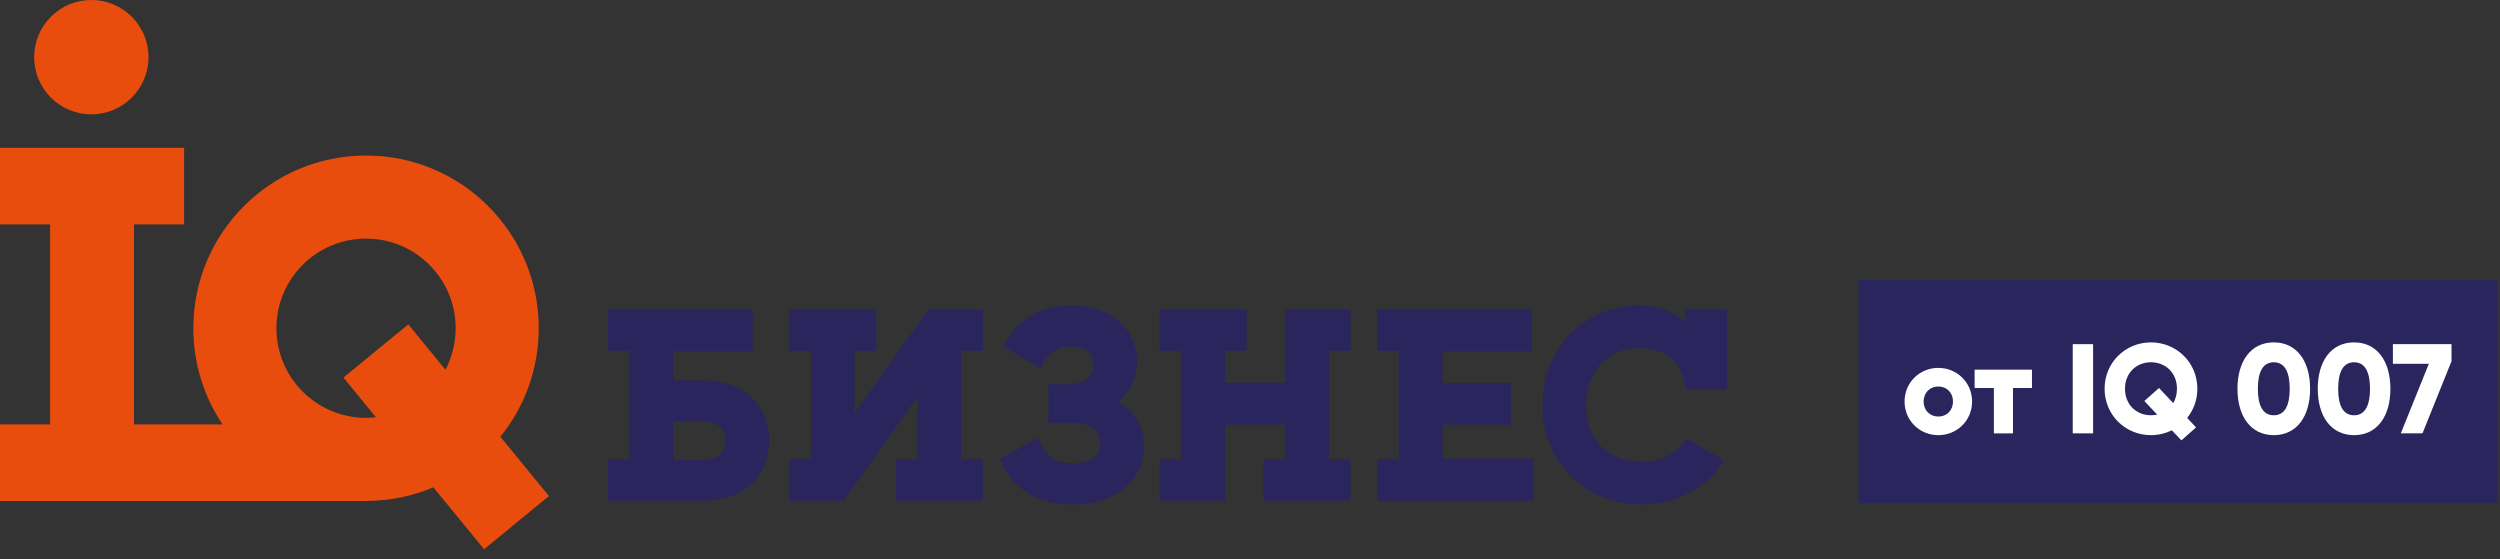 <svg width="152" height="34" viewBox="0 0 152 34" fill="none" xmlns="http://www.w3.org/2000/svg">
<rect x="0" y="0" width="152" height="34" fill="#333333" stroke="none"/>
<path d="M69.547 27.152C69.547 29.33 67.684 30.677 65.24 30.677C62.845 30.677 61.498 29.563 60.816 27.917L63.111 26.604C63.411 27.501 63.992 28.183 65.24 28.183C66.353 28.183 66.886 27.718 66.886 26.953C66.886 26.188 66.337 25.723 65.223 25.723H63.744V23.361H64.891C65.939 23.361 66.471 22.928 66.471 22.214C66.471 21.498 66.072 21.067 65.124 21.067C64.093 21.067 63.577 21.681 63.278 22.396L61 21.083C61.715 19.653 62.962 18.572 65.124 18.572C67.434 18.572 69.131 19.885 69.131 22.014C69.131 23.061 68.699 23.86 67.967 24.425C68.948 24.973 69.547 25.905 69.547 27.152Z" fill="#2A255C"/>
<path d="M102.522 26.653C102.022 27.551 101.008 28.084 99.828 28.084C97.766 28.084 96.435 26.703 96.435 24.625C96.435 22.546 97.797 21.166 99.648 21.166C100.285 21.166 101.095 21.346 101.531 21.717C102.106 22.206 102.385 22.782 102.473 23.662H104.999V18.804H102.473V19.604C102.155 19.172 100.994 18.572 99.648 18.572C96.316 18.572 93.775 21.199 93.775 24.625C93.775 28.05 96.32 30.677 99.828 30.677C101.957 30.677 103.82 29.631 104.816 27.984L102.522 26.653Z" fill="#2A255C"/>
<path d="M59.76 21.33V18.804H56.45L51.96 25.123V21.33H53.28V18.804H47.984V21.33H49.3V27.917H47.984V30.444L51.295 30.445L55.785 24.126V27.92H54.465V30.445H59.76V27.92H58.446V21.33H59.76Z" fill="#2A255C"/>
<path d="M82.11 21.33V18.804H78.135V23.261H74.476V21.33H75.79V18.804H70.501V21.33H71.816V27.917H70.501V30.444L74.476 30.445V25.822H78.135V27.917H76.818V30.444H82.11V27.917H80.796V21.33H82.11Z" fill="#2A255C"/>
<path d="M42.773 23.128H40.942V21.365H45.766V18.804H36.968V21.33H38.283V27.917H36.968V30.443L42.773 30.444C45.151 30.444 46.764 28.998 46.764 26.786C46.764 24.575 45.151 23.128 42.773 23.128ZM42.773 27.95H40.942V25.622H42.773C43.504 25.622 44.103 25.938 44.103 26.786C44.103 27.634 43.504 27.95 42.773 27.95Z" fill="#2A255C"/>
<path d="M87.701 27.884V25.822H91.858V23.294H87.701V21.365H93.147V18.804H83.726V21.33H85.04V27.92H83.726V30.445H93.232V27.884H87.701Z" fill="#2A255C"/>
<path d="M33.377 30.16L30.423 26.554C31.88 24.75 32.756 22.456 32.756 19.957C32.756 14.157 28.054 9.456 22.256 9.456C16.456 9.456 11.754 14.157 11.754 19.957C11.754 22.121 12.409 24.131 13.531 25.802H8.147V13.643H11.195V8.987H0V13.643H3.048V25.802H0V30.459H22.256V30.457C23.706 30.457 25.091 30.162 26.348 29.629L29.433 33.392L33.377 30.16ZM22.256 25.405C19.245 25.405 16.806 22.966 16.806 19.956C16.806 16.947 19.245 14.507 22.256 14.507C25.265 14.507 27.704 16.947 27.704 19.956C27.704 20.867 27.479 21.725 27.084 22.48L24.824 19.723L20.88 22.956L22.859 25.371C22.66 25.393 22.459 25.405 22.256 25.405Z" fill="#E84D0E"/>
<path d="M5.553 6.952C7.473 6.952 9.029 5.395 9.029 3.476C9.029 1.556 7.473 0 5.553 0C3.633 0 2.077 1.556 2.077 3.476C2.077 5.395 3.633 6.952 5.553 6.952Z" fill="#E84D0E"/>
<path d="M151.851 17H113V30.593H151.851V17Z" fill="#2A255C"/>
<path d="M115.797 24.413C115.797 23.259 116.71 22.368 117.849 22.368C118.988 22.368 119.903 23.259 119.903 24.413C119.903 25.566 118.988 26.457 117.849 26.457C116.71 26.457 115.797 25.566 115.797 24.413ZM118.74 24.413C118.74 23.863 118.354 23.499 117.849 23.499C117.347 23.499 116.958 23.863 116.958 24.413C116.958 24.962 117.347 25.326 117.849 25.326C118.354 25.326 118.74 24.962 118.74 24.413Z" fill="white"/>
<path d="M123.544 23.59H122.389V26.349H121.228V23.59H120.057V22.475H123.544V23.59H123.544Z" fill="white"/>
<path d="M127.261 20.925V26.348H126.022V20.925H127.261Z" fill="white"/>
<path d="M132.979 25.41L133.521 25.985L132.63 26.774L132.049 26.163C131.669 26.349 131.236 26.457 130.778 26.457C129.221 26.457 127.959 25.232 127.959 23.637C127.959 22.041 129.221 20.817 130.778 20.817C132.335 20.817 133.599 22.041 133.599 23.637C133.599 24.319 133.366 24.931 132.979 25.41ZM131.158 25.21L130.376 24.38L131.267 23.59L132.135 24.512C132.273 24.264 132.36 23.971 132.36 23.637C132.36 22.669 131.662 22.025 130.778 22.025C129.896 22.025 129.199 22.669 129.199 23.637C129.199 24.605 129.896 25.248 130.778 25.248C130.911 25.248 131.033 25.232 131.158 25.21Z" fill="white"/>
<path d="M136.038 23.637C136.038 21.964 136.844 20.817 138.247 20.817C139.649 20.817 140.454 21.964 140.454 23.637C140.454 25.31 139.649 26.457 138.247 26.457C136.845 26.457 136.038 25.31 136.038 23.637ZM139.215 23.637C139.215 22.592 138.897 22.026 138.247 22.026C137.596 22.026 137.278 22.592 137.278 23.637C137.278 24.683 137.596 25.249 138.247 25.249C138.897 25.249 139.215 24.683 139.215 23.637Z" fill="white"/>
<path d="M140.92 23.637C140.92 21.964 141.725 20.817 143.129 20.817C144.53 20.817 145.337 21.964 145.337 23.637C145.337 25.31 144.53 26.457 143.129 26.457C141.725 26.457 140.92 25.31 140.92 23.637ZM144.097 23.637C144.097 22.592 143.778 22.026 143.129 22.026C142.478 22.026 142.16 22.592 142.16 23.637C142.16 24.683 142.478 25.249 143.129 25.249C143.778 25.249 144.097 24.683 144.097 23.637Z" fill="white"/>
<path d="M149.052 20.925V21.963L147.286 26.348H145.969L147.673 22.118H145.488V20.925H149.052Z" fill="white"/>
</svg>
